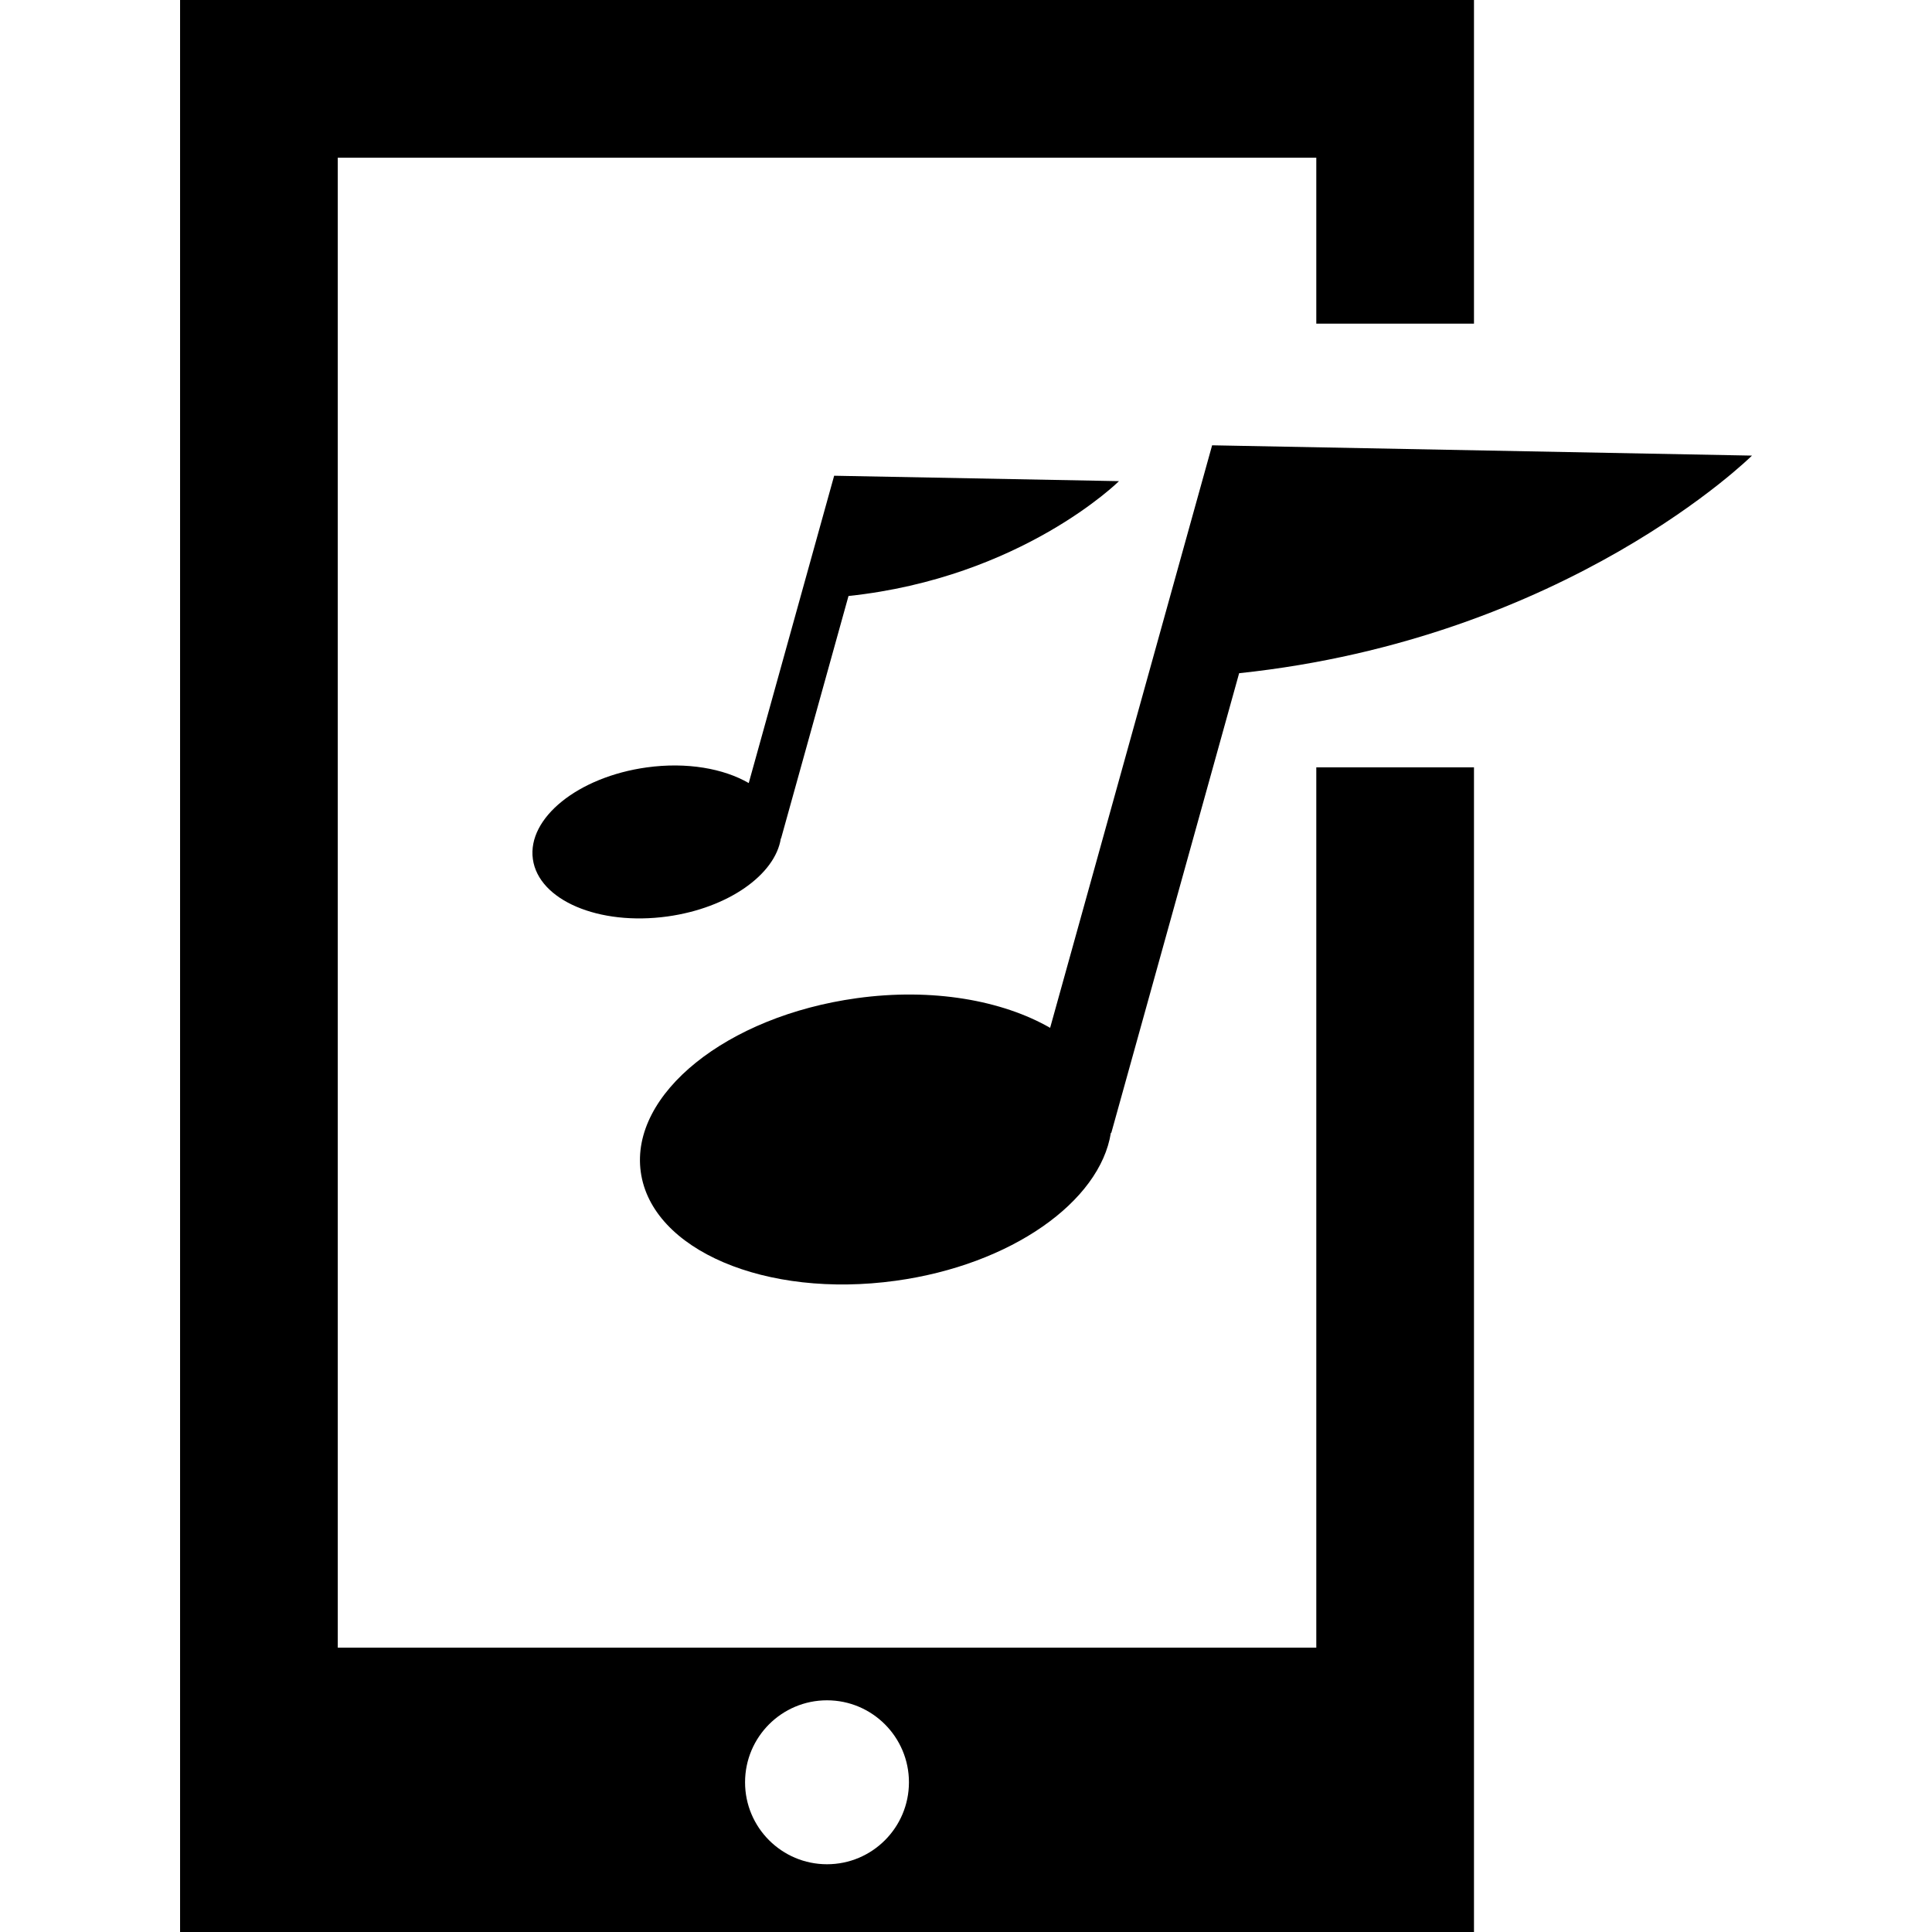 <?xml version="1.0" encoding="iso-8859-1"?>
<!-- Uploaded to: SVG Repo, www.svgrepo.com, Generator: SVG Repo Mixer Tools -->
<!DOCTYPE svg PUBLIC "-//W3C//DTD SVG 1.1//EN" "http://www.w3.org/Graphics/SVG/1.1/DTD/svg11.dtd">
<svg fill="#000000" version="1.1" id="Capa_1" xmlns="http://www.w3.org/2000/svg" xmlns:xlink="http://www.w3.org/1999/xlink" 
	 width="800px" height="800px" viewBox="0 0 36.757 36.757"
	 xml:space="preserve">
<g>
	<path d="M25.043,31.347H6.426V3h18.617v3.158h3V0H3.426v36.757h24.617V14.599h-3V31.347z M15.734,35.468
		c-0.86,0-1.559-0.698-1.559-1.559s0.697-1.56,1.559-1.56c0.86,0,1.559,0.699,1.559,1.56C17.292,34.77,16.595,35.468,15.734,35.468z
		 M12.191,22.298c-0.206-1.483,1.634-2.965,4.108-3.307c1.443-0.2,2.771,0.042,3.68,0.564l3.082-11.083l10.271,0.196
		c0,0-3.504,3.479-9.757,4.14l-2.432,8.745l-0.008-0.002c-0.206,1.309-1.896,2.514-4.095,2.816
		C14.568,24.708,12.397,23.781,12.191,22.298z M12.698,17.436c-1.306,0.18-2.451-0.309-2.56-1.091
		c-0.109-0.782,0.861-1.564,2.167-1.745c0.762-0.105,1.462,0.021,1.94,0.298l1.625-5.847l5.419,0.103c0,0-1.85,1.835-5.146,2.185
		l-1.283,4.613l-0.004-0.001C14.749,16.639,13.858,17.275,12.698,17.436z"/>
</g>
</svg>